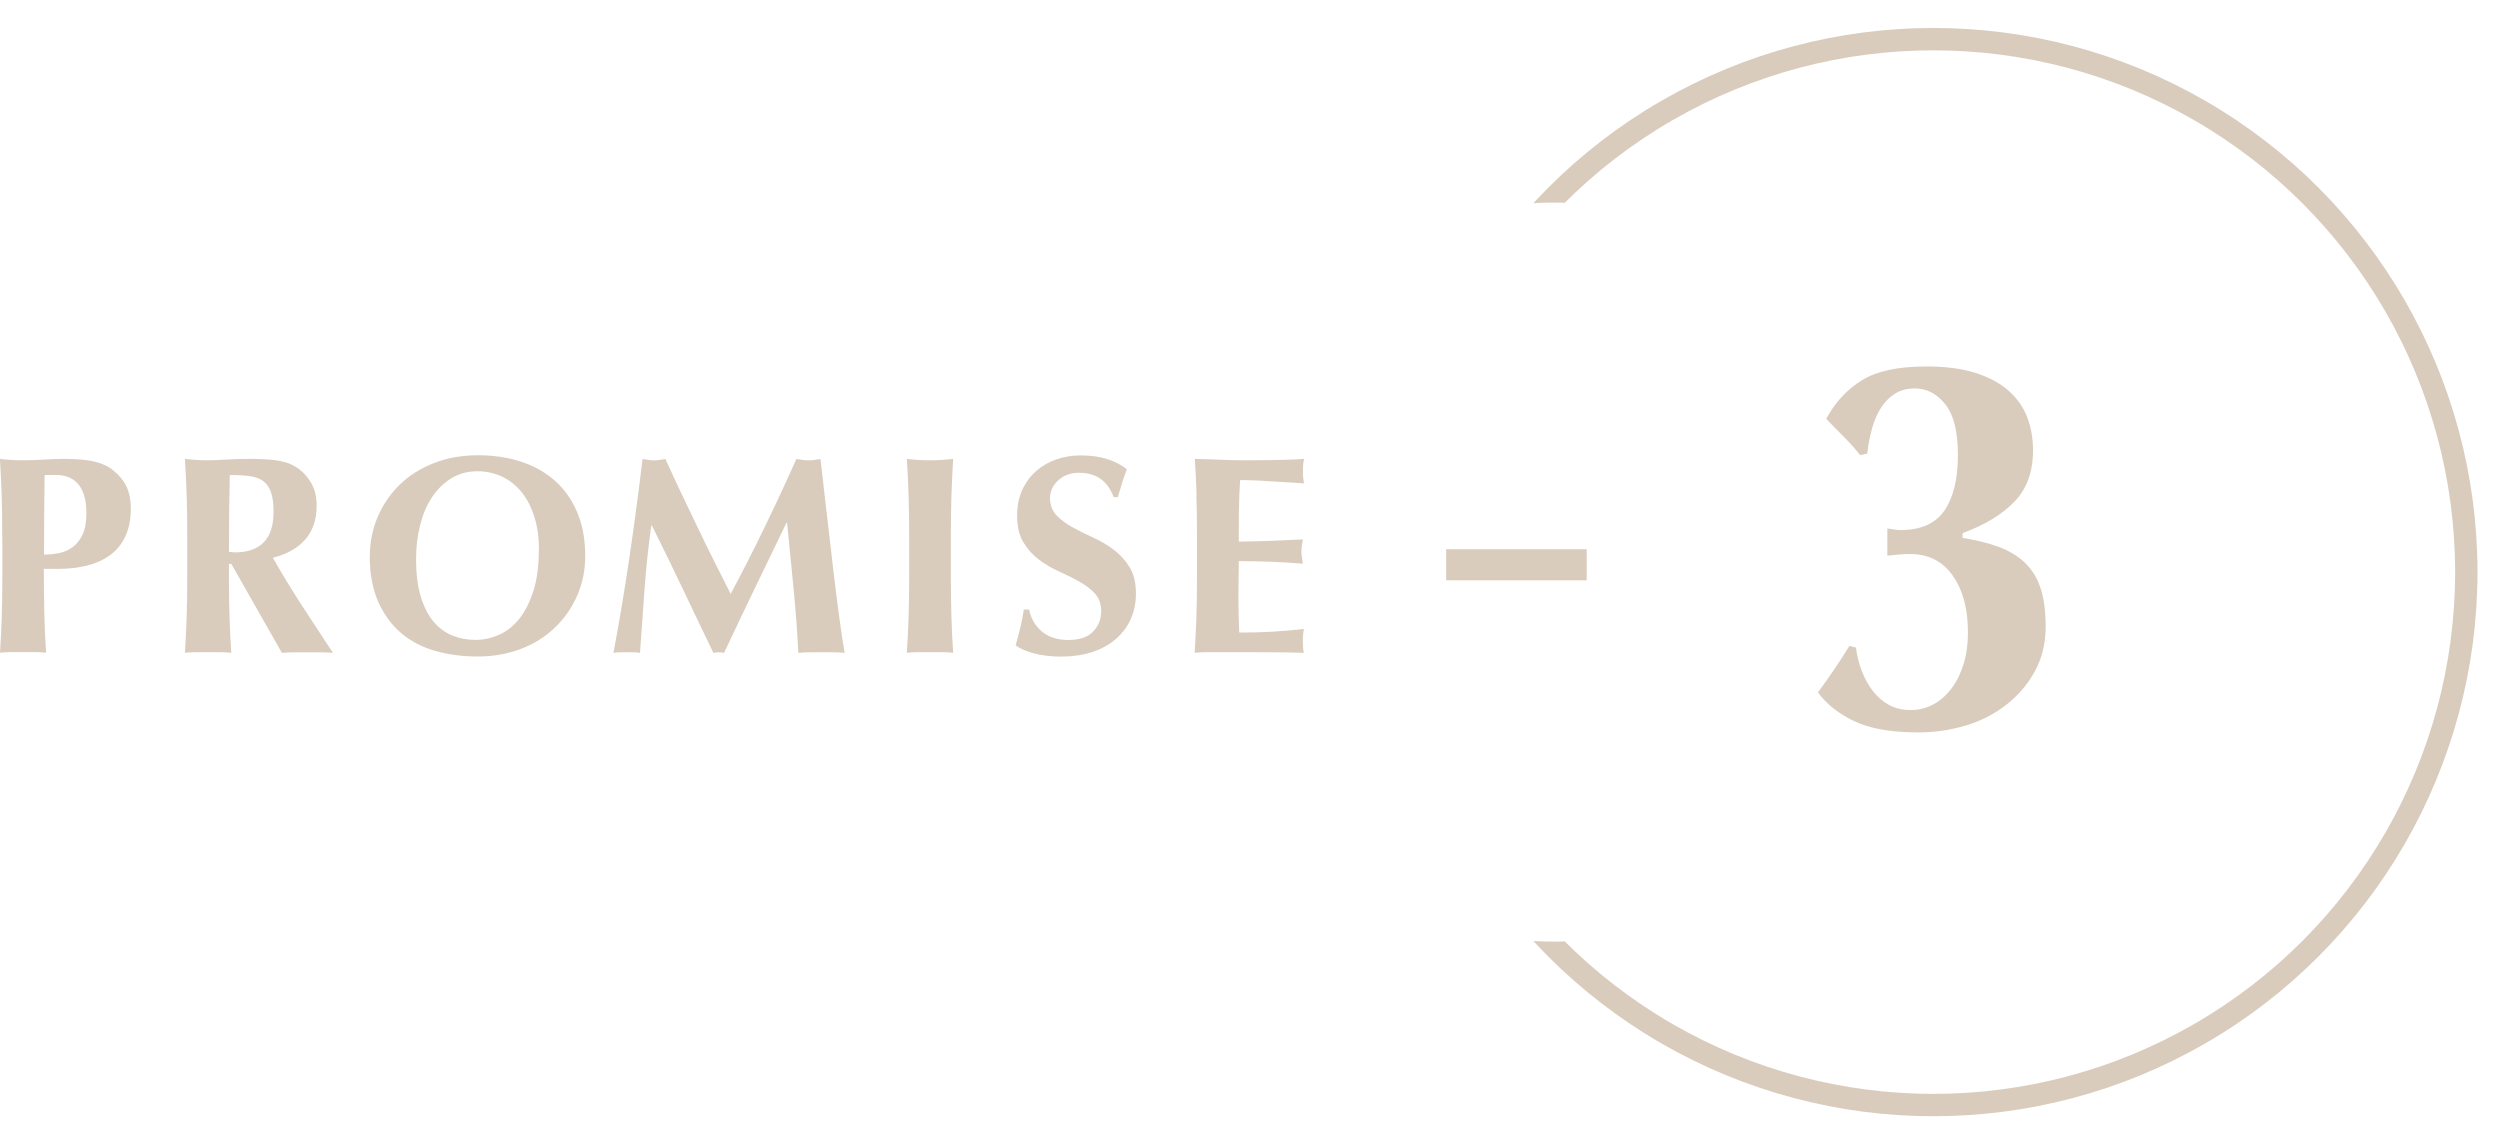 <?xml version="1.0" encoding="UTF-8"?><svg id="_マスク" xmlns="http://www.w3.org/2000/svg" xmlns:xlink="http://www.w3.org/1999/xlink" viewBox="0 0 302.7 137.33"><defs><style>.cls-1{stroke:#b39a7c;stroke-miterlimit:10;stroke-width:2.71px;}.cls-1,.cls-2{fill:none;}.cls-3{clip-path:url(#clippath);}.cls-2,.cls-4{stroke-width:0px;}.cls-5{opacity:.5;}.cls-4{fill:#b39a7c;}</style><clipPath id="clippath"><path class="cls-2" d="M156.59,100.91c8.1,8.1,19.28,13.1,31.64,13.1,24.71,0,44.74-20.03,44.74-44.74s-20.03-44.74-44.74-44.74c-9.91,0-19.07,3.22-26.49,8.68V0h140.96v137.33h-146.36l.25-36.42Z"/></clipPath></defs><g class="cls-5"><g class="cls-3"><circle class="cls-1" cx="234.09" cy="69.27" r="64.53"/></g><path class="cls-4" d="M229.35,64.11c.22.04.48.07.77.07,2.46,0,4.22-.79,5.31-2.36,1.08-1.57,1.63-3.81,1.63-6.7s-.51-4.91-1.53-6.18c-1.02-1.27-2.25-1.91-3.68-1.91-.94,0-1.75.22-2.42.65-.68.43-1.24,1-1.69,1.71s-.81,1.54-1.07,2.49c-.27.95-.46,1.96-.58,3.04l-.86.19c-.57-.73-1.23-1.47-1.96-2.2-.74-.73-1.45-1.47-2.15-2.2,1.06-1.98,2.5-3.54,4.3-4.66,1.8-1.12,4.4-1.68,7.79-1.68,2.41,0,4.44.27,6.08.81s2.97,1.27,3.99,2.2c1.02.93,1.76,2,2.21,3.23.45,1.23.67,2.53.67,3.91,0,2.59-.75,4.66-2.24,6.21-1.49,1.55-3.59,2.83-6.29,3.82v.58c1.64.26,3.08.61,4.33,1.07s2.3,1.08,3.16,1.88c.86.8,1.5,1.82,1.93,3.07.43,1.25.64,2.83.64,4.72,0,2.03-.44,3.84-1.32,5.43-.88,1.6-2.05,2.95-3.5,4.08-1.45,1.12-3.1,1.95-4.94,2.49-1.84.54-3.72.81-5.65.81-3.31,0-5.92-.46-7.83-1.39s-3.34-2.08-4.33-3.46c.7-.95,1.36-1.89,1.99-2.81.63-.93,1.24-1.87,1.81-2.81l.8.19c.12.99.36,1.94.71,2.85.35.91.8,1.71,1.35,2.43.55.71,1.21,1.27,1.96,1.68.76.41,1.63.61,2.61.61s1.89-.23,2.73-.68c.84-.45,1.57-1.1,2.21-1.94.63-.84,1.12-1.83,1.47-2.98.35-1.14.52-2.4.52-3.78,0-2.85-.61-5.14-1.84-6.89-1.23-1.75-2.95-2.62-5.16-2.62-.49,0-.96.02-1.41.07s-.9.09-1.35.13v-3.3c.33.04.6.09.83.13Z"/><path class="cls-4" d="M.27,65.03c0-1.89-.02-3.57-.07-5.04-.05-1.47-.11-2.95-.21-4.43.39.05.81.09,1.26.12.46.03.97.05,1.54.05.8,0,1.62-.03,2.48-.08.85-.06,1.69-.09,2.51-.09,1.62,0,2.88.12,3.79.36.91.24,1.63.59,2.15,1.04.73.59,1.27,1.25,1.61,1.98s.51,1.61.51,2.63c0,1.3-.22,2.42-.65,3.35-.43.93-1.04,1.69-1.83,2.27-.79.58-1.71,1.01-2.79,1.28s-2.24.41-3.52.41h-1.74c0,1.71.02,3.41.05,5.11.03,1.7.11,3.38.22,5.04-.39-.05-.81-.07-1.27-.07H1.26c-.46,0-.88.02-1.26.07.09-1.41.16-2.85.21-4.32.05-1.47.07-3.15.07-5.04v-4.65ZM10.46,62.13c0-.87-.1-1.59-.29-2.19-.19-.59-.46-1.07-.79-1.42-.33-.35-.72-.61-1.16-.77-.44-.16-.91-.24-1.38-.24h-1.13c-.11,0-.22.01-.31.03-.02,1.64-.04,3.25-.05,4.84-.01,1.58-.02,3.17-.02,4.77.57,0,1.16-.06,1.76-.17.6-.11,1.16-.35,1.66-.7.5-.35.91-.86,1.23-1.52.32-.66.48-1.54.48-2.63Z"/><path class="cls-4" d="M27.72,68.28v1.4c0,1.89.02,3.57.07,5.04.05,1.47.11,2.91.21,4.32-.39-.05-.81-.07-1.27-.07h-3.08c-.46,0-.88.02-1.26.07.09-1.41.16-2.85.21-4.32.05-1.47.07-3.15.07-5.04v-4.65c0-1.89-.02-3.57-.07-5.04-.05-1.47-.11-2.95-.21-4.43.39.05.81.09,1.26.12.46.03.97.05,1.54.05.62,0,1.32-.03,2.1-.08.79-.06,1.76-.09,2.92-.09.87,0,1.61.02,2.22.07.62.05,1.15.11,1.59.21.44.09.83.21,1.16.36.33.15.64.32.94.53.68.5,1.22,1.12,1.62,1.86.4.74.6,1.62.6,2.65,0,1.66-.46,3.02-1.37,4.07-.91,1.05-2.22,1.79-3.93,2.22,1.09,1.94,2.27,3.87,3.52,5.79,1.25,1.93,2.51,3.83,3.76,5.73-.52-.05-1.04-.07-1.54-.07h-3.09c-.51,0-1.03.02-1.56.07l-6.12-10.77h-.31ZM33.12,61.99c0-1-.1-1.8-.31-2.39s-.52-1.04-.94-1.35c-.42-.31-.97-.51-1.64-.6-.67-.09-1.48-.14-2.41-.14-.07,3.1-.1,6.2-.1,9.3.14.02.27.04.39.05.12.01.24.02.36.02,1.5,0,2.65-.4,3.45-1.21.8-.81,1.2-2.03,1.2-3.67Z"/><path class="cls-4" d="M44.78,67.36c0-1.69.31-3.27.94-4.75.63-1.48,1.51-2.78,2.65-3.9,1.14-1.12,2.52-1.99,4.14-2.63,1.62-.64,3.42-.96,5.4-.96,1.82,0,3.52.25,5.09.75,1.57.5,2.94,1.25,4.1,2.26,1.16,1,2.08,2.27,2.75,3.81.67,1.54,1.01,3.33,1.01,5.38,0,1.71-.32,3.3-.97,4.79s-1.55,2.77-2.7,3.88c-1.15,1.11-2.52,1.97-4.12,2.58s-3.35.92-5.26.92c-1.8,0-3.49-.22-5.08-.67-1.58-.44-2.96-1.16-4.14-2.15-1.17-.99-2.1-2.26-2.79-3.79-.68-1.54-1.03-3.38-1.03-5.52ZM65.26,66.6c0-1.48-.18-2.81-.55-3.98-.36-1.17-.87-2.17-1.52-2.99-.65-.82-1.44-1.45-2.36-1.9-.92-.44-1.93-.67-3.03-.67-1.16,0-2.21.28-3.13.84-.92.56-1.7,1.32-2.34,2.27-.64.96-1.12,2.08-1.45,3.37-.33,1.29-.5,2.66-.5,4.12,0,1.82.19,3.36.58,4.62.39,1.25.91,2.26,1.57,3.03.66.76,1.42,1.32,2.29,1.66.87.34,1.78.51,2.73.51,1.03,0,2-.22,2.94-.65.93-.43,1.75-1.09,2.44-1.98s1.25-2.02,1.68-3.38c.42-1.37.63-2.99.63-4.85Z"/><path class="cls-4" d="M78.04,71.39c-.18,2.55-.37,5.11-.55,7.66-.27-.05-.55-.07-.82-.07h-1.59c-.26,0-.53.02-.8.07.73-3.92,1.38-7.82,1.95-11.69.57-3.87,1.09-7.81,1.57-11.79.25.05.48.09.7.12.22.03.45.05.7.05.21,0,.42-.02.65-.05.23-.03.47-.07.72-.12.62,1.37,1.26,2.76,1.93,4.17.67,1.41,1.34,2.82,2.02,4.22.67,1.4,1.34,2.77,2.02,4.12s1.32,2.62,1.93,3.83c1.37-2.55,2.73-5.22,4.08-8.02,1.36-2.79,2.65-5.57,3.88-8.32.57.11,1.06.17,1.47.17.39,0,.87-.06,1.44-.17.23,1.96.47,4.07.73,6.32.26,2.26.52,4.46.77,6.62.25,2.15.5,4.17.75,6.03.25,1.87.48,3.37.68,4.51-.46-.05-.92-.07-1.38-.07h-2.79c-.48,0-.96.02-1.44.07-.11-2.35-.3-4.89-.56-7.62-.26-2.74-.53-5.45-.8-8.14h-.07c-1.3,2.69-2.58,5.33-3.83,7.93-1.25,2.6-2.5,5.21-3.73,7.83-.11-.02-.22-.04-.32-.05-.1-.01-.21-.02-.32-.02s-.22,0-.32.02c-.1.01-.21.03-.33.05-1.23-2.55-2.46-5.1-3.67-7.66s-2.48-5.14-3.78-7.76h-.07c-.36,2.62-.64,5.21-.82,7.76Z"/><path class="cls-4" d="M110.01,59.99c-.05-1.47-.11-2.95-.21-4.43.39.05.81.09,1.26.12s.97.05,1.54.05,1.08-.02,1.54-.05.88-.07,1.27-.12c-.09,1.48-.16,2.96-.21,4.43-.05,1.47-.07,3.15-.07,5.04v4.65c0,1.89.02,3.57.07,5.04.05,1.47.11,2.91.21,4.32-.39-.05-.81-.07-1.27-.07h-3.08c-.46,0-.88.02-1.26.07.09-1.41.16-2.85.21-4.32.05-1.47.07-3.15.07-5.04v-4.65c0-1.89-.02-3.57-.07-5.04Z"/><path class="cls-4" d="M130.69,57.24c-1.05,0-1.9.31-2.56.92-.66.62-.99,1.33-.99,2.15s.26,1.53.77,2.07,1.16,1.02,1.93,1.45c.77.43,1.61.85,2.5,1.25.89.4,1.72.89,2.5,1.47.77.58,1.42,1.29,1.93,2.12s.77,1.9.77,3.2c0,1.14-.22,2.18-.65,3.13-.43.95-1.05,1.75-1.85,2.43-.8.67-1.75,1.19-2.85,1.54-1.11.35-2.34.53-3.71.53-1.23,0-2.33-.13-3.3-.39-.97-.26-1.7-.59-2.21-.97.23-.8.42-1.53.58-2.19.16-.66.3-1.38.41-2.15h.65c.09.5.26.97.51,1.42.25.44.57.84.96,1.18s.85.61,1.4.8c.55.19,1.16.29,1.85.29,1.37,0,2.38-.34,3.03-1.03.65-.68.97-1.5.97-2.46,0-.87-.25-1.57-.75-2.12-.5-.55-1.13-1.03-1.88-1.45-.75-.42-1.57-.83-2.46-1.23s-1.71-.88-2.46-1.45c-.75-.57-1.38-1.27-1.88-2.1-.5-.83-.75-1.9-.75-3.2,0-1.18.21-2.23.63-3.14.42-.91.99-1.68,1.69-2.29.71-.62,1.52-1.08,2.44-1.4.92-.32,1.9-.48,2.92-.48,1.23,0,2.31.15,3.23.44.92.3,1.71.71,2.38,1.23-.21.52-.38,1.03-.53,1.52-.15.49-.34,1.11-.56,1.86h-.51c-.73-1.96-2.11-2.94-4.14-2.94Z"/><path class="cls-4" d="M144.88,59.99c-.05-1.47-.11-2.95-.21-4.43,1.03.02,2.04.06,3.04.1,1,.05,2.02.07,3.04.07,1.69,0,3.18-.02,4.5-.05,1.31-.03,2.19-.07,2.65-.12-.09.37-.14.84-.14,1.44,0,.37.01.65.03.85.02.21.06.43.1.68-.66-.05-1.38-.09-2.17-.14s-1.55-.09-2.29-.14-1.41-.08-2-.1c-.59-.02-1.01-.03-1.27-.03-.09,1.25-.14,2.5-.15,3.73-.01,1.23-.02,2.47-.02,3.73,1.48-.02,2.82-.06,4.02-.1,1.2-.05,2.44-.1,3.74-.17-.07.39-.11.68-.14.89-.02.21-.03.42-.03.65,0,.18.02.37.05.56s.07.47.12.84c-2.6-.21-5.19-.31-7.76-.31,0,.73,0,1.46-.02,2.19-.01.73-.02,1.46-.02,2.19,0,1.48.03,2.91.1,4.27,1.3,0,2.6-.03,3.9-.1s2.61-.18,3.93-.34c-.05.25-.08.48-.1.68-.02.21-.03.49-.03.85s.01.65.03.85c.02.21.06.38.1.51-.62-.02-1.37-.04-2.27-.05-.9-.01-2.14-.02-3.71-.02h-5.42c-.51,0-.9,0-1.16.02-.26.01-.48.03-.67.05.09-1.41.16-2.85.21-4.32s.07-3.15.07-5.04v-4.65c0-1.89-.02-3.57-.07-5.04Z"/><path class="cls-4" d="M192.12,66.5v3.76h-17.02v-3.76h17.02Z"/></g></svg>
